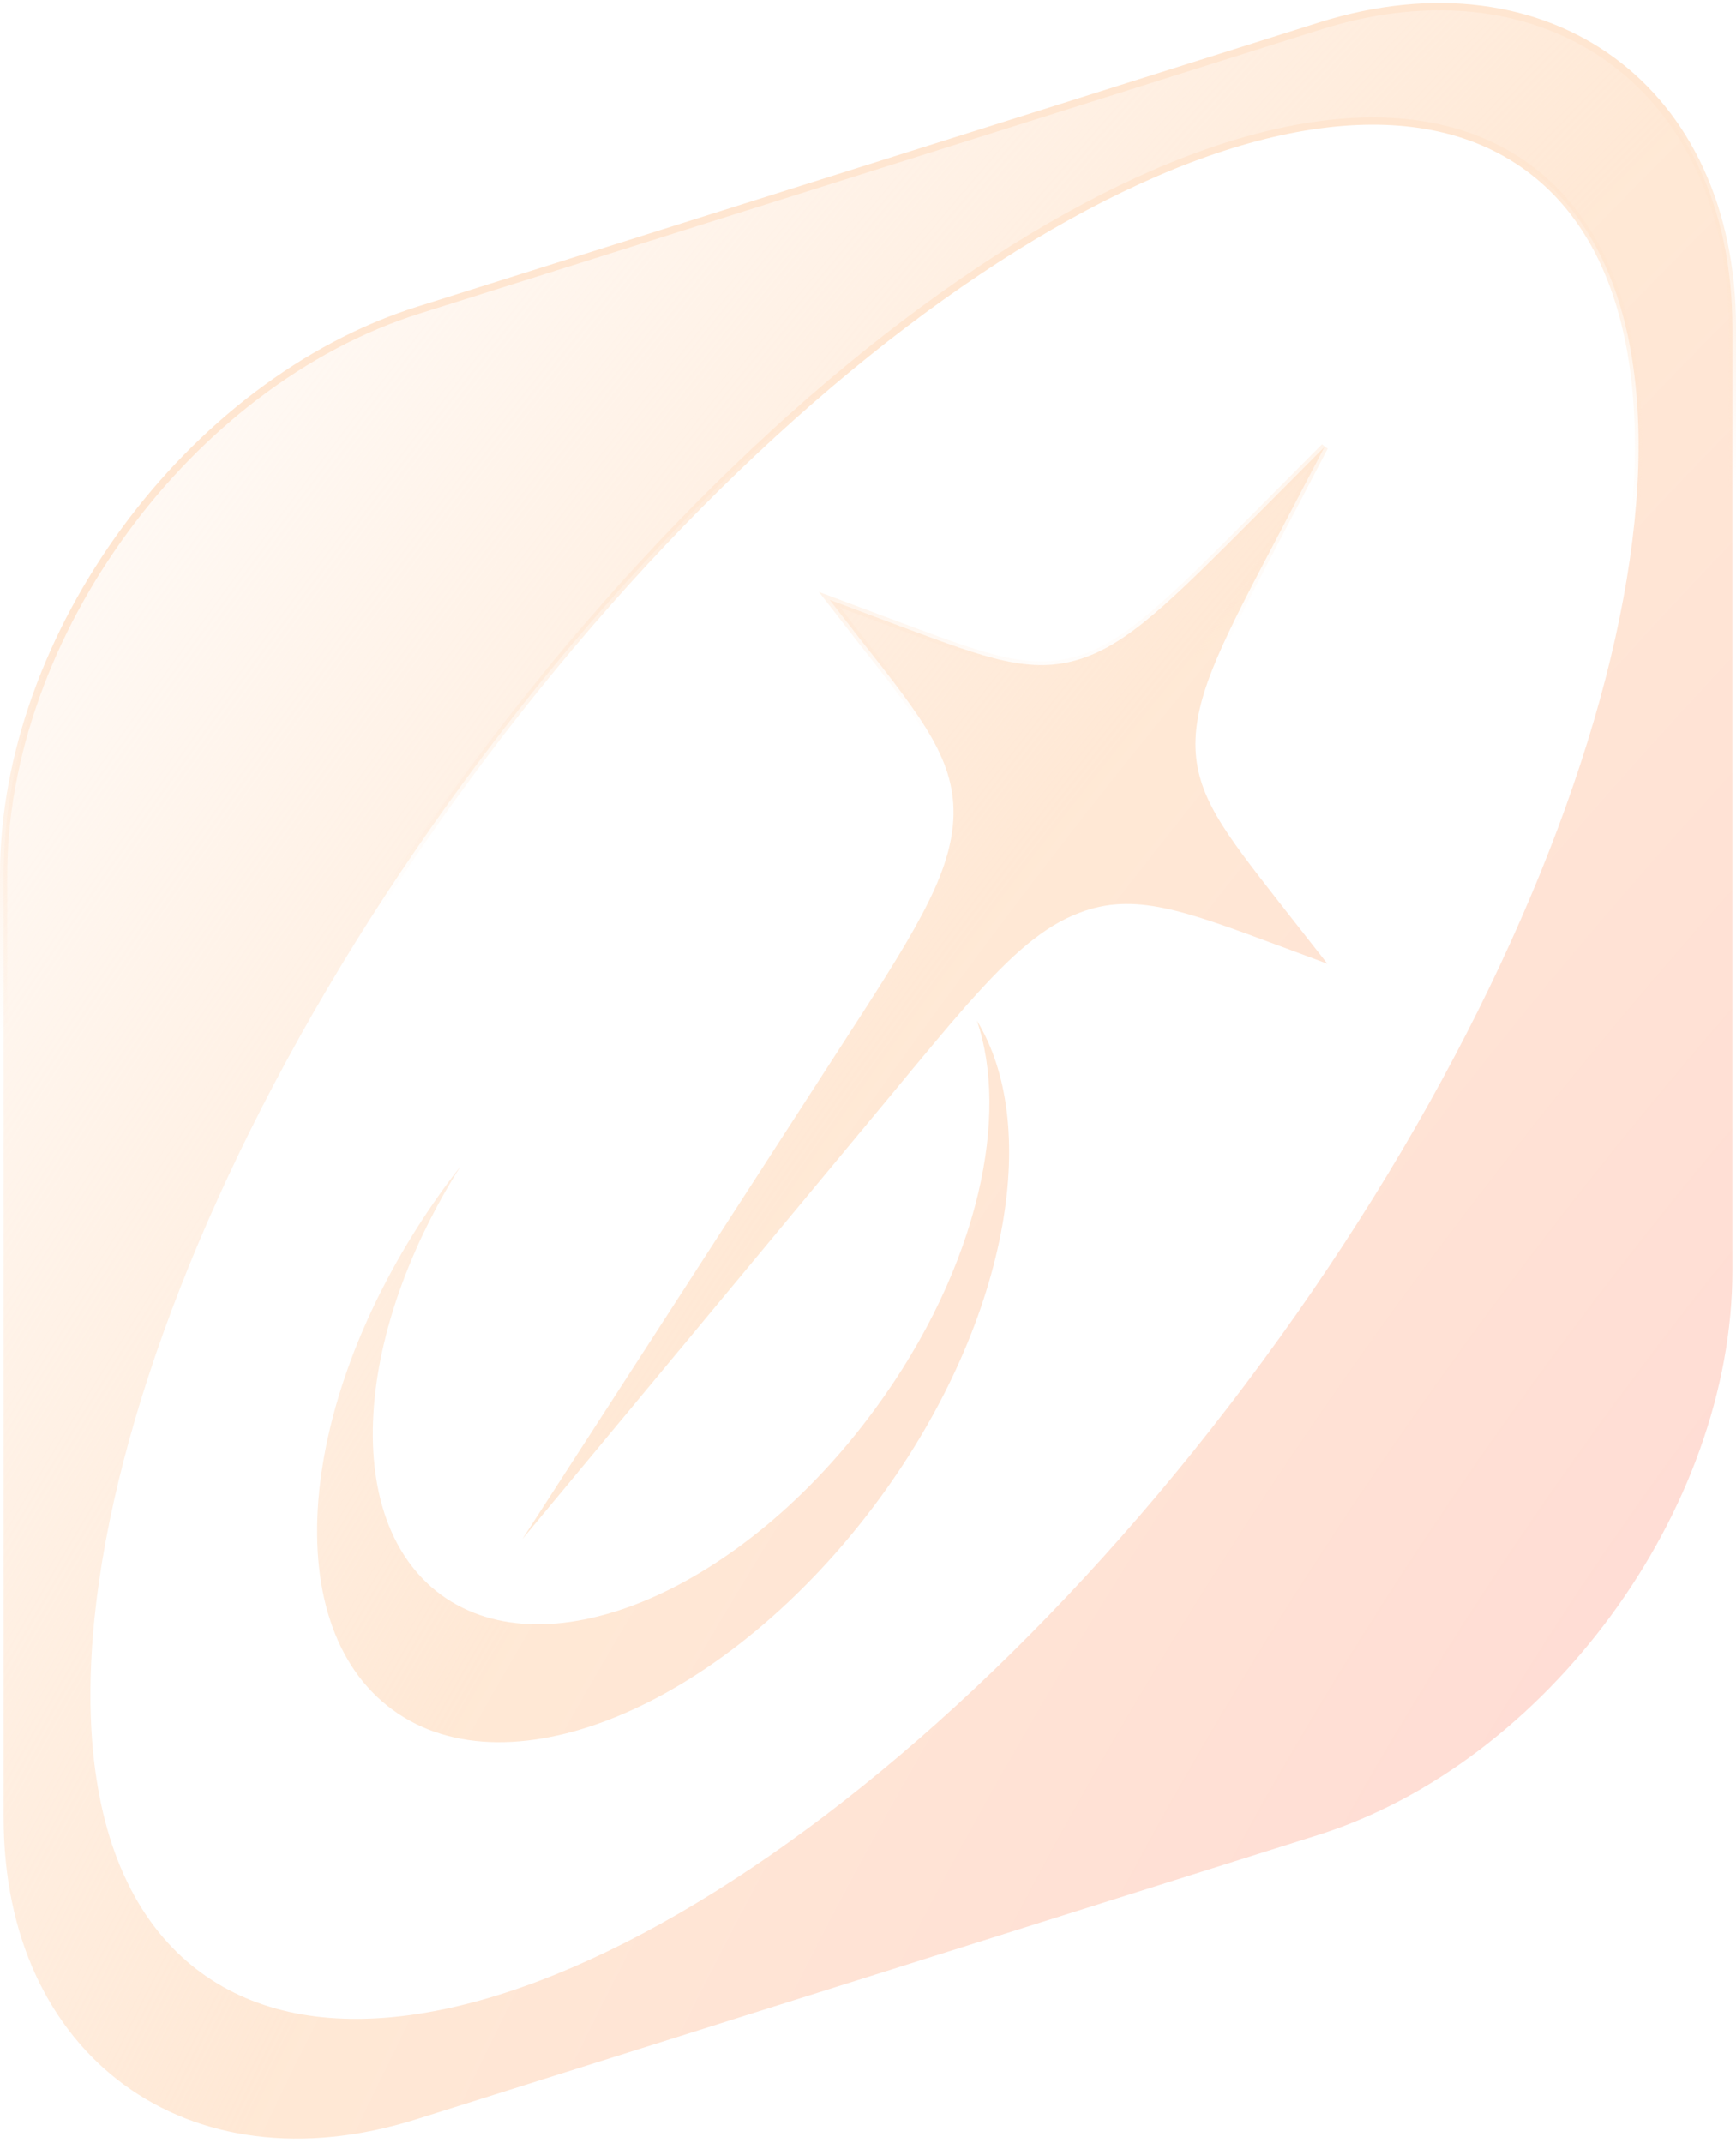 <?xml version="1.0" encoding="UTF-8"?> <svg xmlns="http://www.w3.org/2000/svg" width="478" height="590" viewBox="0 0 478 590" fill="none"> <path d="M266.956 275.893C278.661 262.749 287.333 255.068 297.239 251.335C304.801 248.438 312.012 248.282 320.644 250.082C329.212 251.869 339.249 255.599 352.464 260.51L352.543 260.539L352.544 260.54L365.481 265.36L352.582 248.908L352.58 248.906L352.413 248.692L352.178 248.391C337.047 229.004 329.161 218.899 329.161 204.803V204.797C329.21 197.642 331.223 190.334 335.138 181.151C339.05 171.979 344.898 160.851 352.673 146.063L266.956 275.893ZM266.956 275.893L266.946 275.871L265.899 277.064C260.197 283.559 253.768 291.333 246.178 300.509L246.167 300.522L245.634 301.167L245.633 301.169L143.851 423.723L230.338 289.978C240.691 274.025 248.479 261.987 253.793 251.972C259.111 241.948 262.001 233.863 262.491 225.807L262.492 225.802C262.934 217.781 260.905 210.884 256.574 203.216C252.266 195.591 245.645 187.144 236.877 176.035C236.876 176.034 236.875 176.033 236.874 176.032L228.44 165.164L248.059 172.505L248.061 172.506L248.313 172.599L248.665 172.73C271.742 181.306 283.766 185.774 297.321 181.501C304.047 179.381 310.337 175.349 317.785 169.017C325.217 162.697 333.872 154.025 345.305 142.568L345.339 142.534L346.34 141.531L346.342 141.529L364.703 123.057L352.674 146.061L266.956 275.893ZM123.146 325.903C124.344 324.293 125.558 322.704 126.786 321.138C113.194 342.643 105.193 365.036 103.167 384.914C100.796 408.162 106.594 428.173 121.464 439.108L121.468 439.111C136.387 449.979 157.266 449.468 178.776 440.207C200.311 430.935 222.673 412.827 240.81 388.119C255.208 368.555 264.82 347.748 269.379 328.402C273.54 310.74 273.503 294.229 268.974 280.993C277.618 295.151 279.919 314.945 276.04 337.096C271.831 361.125 260.369 387.795 242.064 412.733C221.378 440.863 195.988 461.381 171.694 471.842C147.374 482.313 124.345 482.641 108.131 470.773L108.129 470.771C91.868 458.918 85.226 436.901 87.894 410.608C90.559 384.344 102.51 354.017 123.146 325.903ZM55.377 543.144L55.378 543.145C70.686 554.323 90.391 557.871 112.811 554.832C135.223 551.793 160.413 542.167 186.808 526.91C239.6 496.394 297.382 443.256 347.68 374.735C398.025 306.25 431.428 235.292 444.704 175.902C451.341 146.209 452.959 119.359 449.111 97.136C445.262 74.906 435.929 57.244 420.62 46.064C405.312 34.886 385.613 31.336 363.201 34.373C340.796 37.409 315.615 47.033 289.226 62.288C236.446 92.8 178.663 145.938 128.318 214.474C78.02 282.944 44.642 353.895 31.366 413.284C24.728 442.978 23.105 469.829 26.941 492.055C30.778 514.288 40.092 531.957 55.377 543.144ZM477 90.204V349.815C477 382.767 464.246 416.664 443.564 444.826C422.883 472.989 394.326 495.345 362.807 505.279L114.591 583.514C83.134 593.429 54.753 589.038 34.255 574.061C13.759 559.083 1 533.413 1 500.475V240.864C1 207.913 13.777 174.008 34.471 145.841C55.165 117.675 83.722 95.319 115.193 85.4L363.409 7.165C394.915 -2.765 423.295 1.626 443.78 16.607C464.265 31.588 477 57.265 477 90.204Z" fill="url(#paint0_diamond_1349_3186)" stroke="url(#paint1_linear_1349_3186)" stroke-width="2"></path> <defs> <radialGradient id="paint0_diamond_1349_3186" cx="0" cy="0" r="1" gradientUnits="userSpaceOnUse" gradientTransform="translate(667.085 548.619) rotate(-143.799) scale(849.559 1693.54)"> <stop stop-color="#FFD1D5"></stop> <stop offset="0.582" stop-color="#FFE6D1" stop-opacity="0.911"></stop> <stop offset="1" stop-color="#FFE6D1" stop-opacity="0"></stop> </radialGradient> <linearGradient id="paint1_linear_1349_3186" x1="312.183" y1="75.89" x2="343.814" y2="176.248" gradientUnits="userSpaceOnUse"> <stop offset="0.007" stop-color="#FFE6D1"></stop> <stop offset="1" stop-color="#FFE6D1" stop-opacity="0"></stop> </linearGradient> </defs> </svg> 